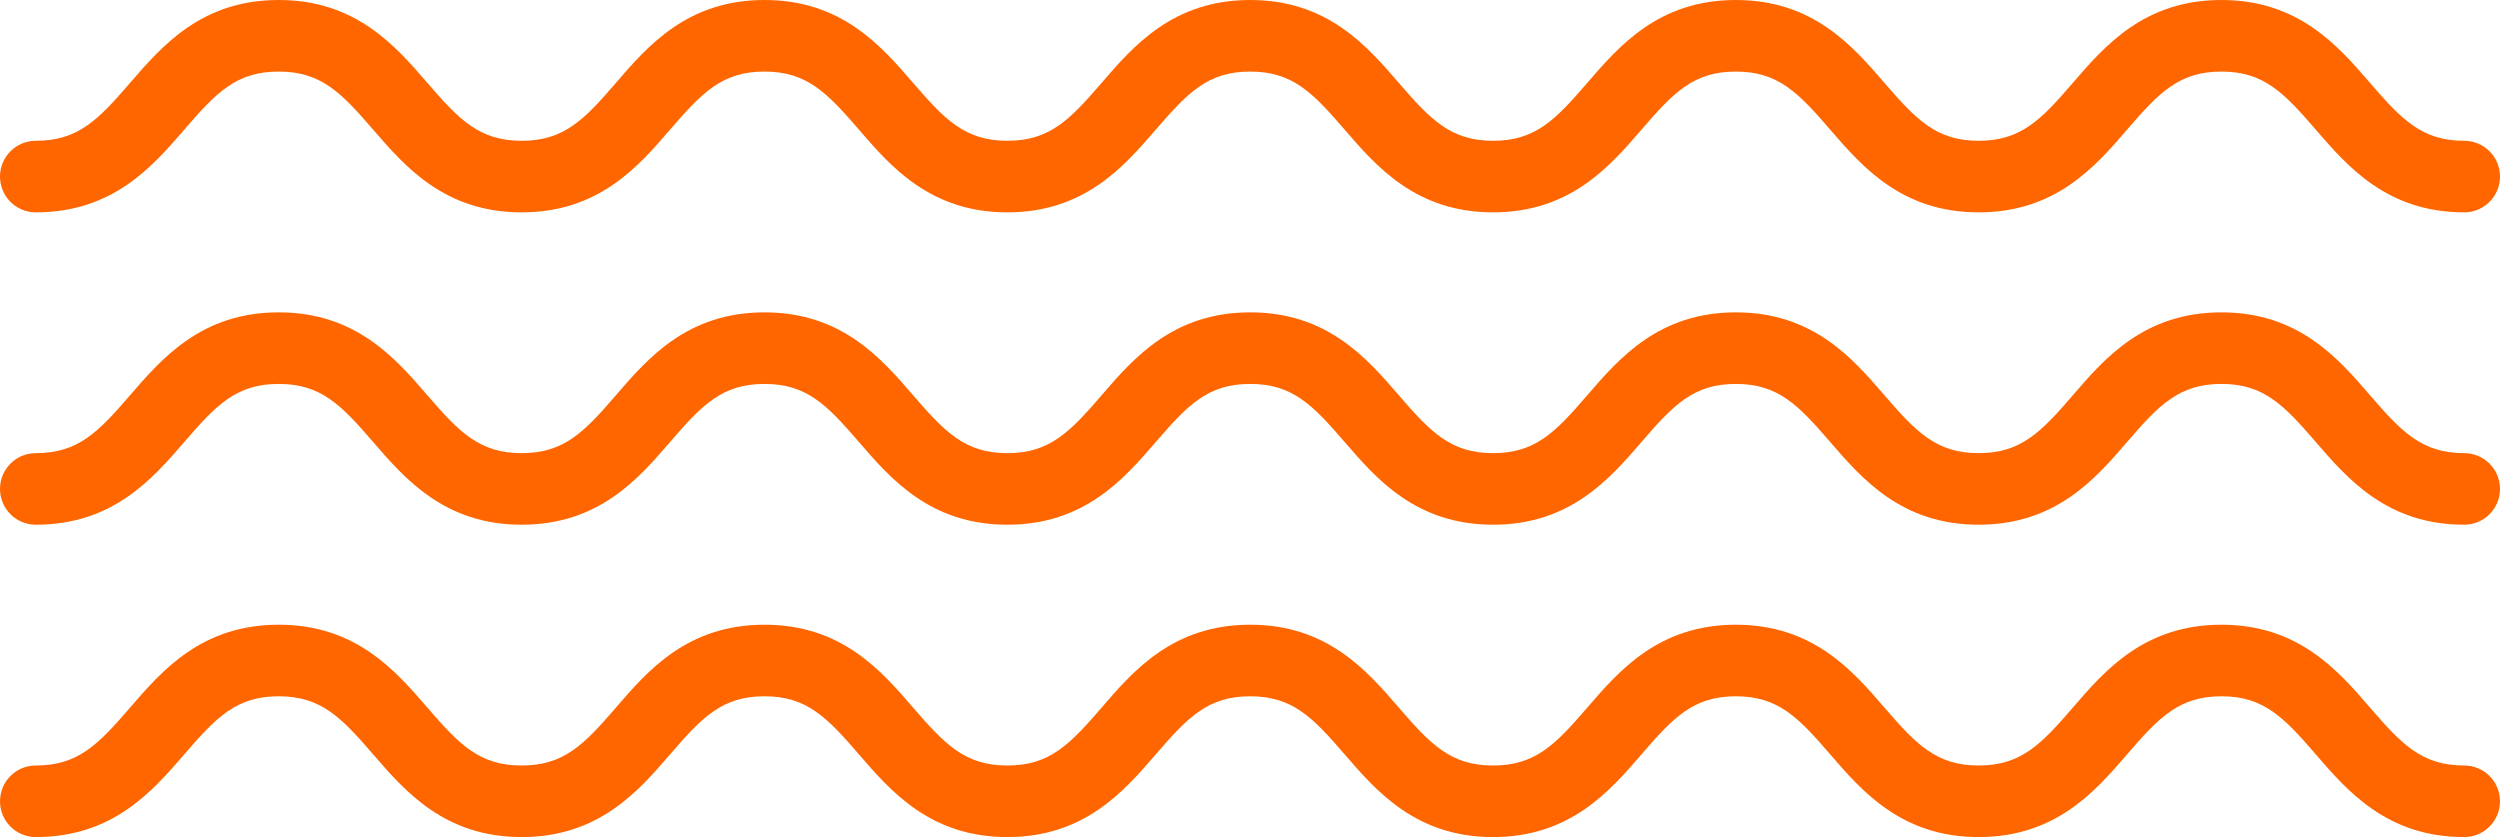 <?xml version="1.0" encoding="utf-8"?>
<svg viewBox="0.04 0.634 350 117.19" xmlns="http://www.w3.org/2000/svg">
  <path d="M 345.03 30.364 C 334.24 30.364 328.69 23.934 324.24 18.774 C 319.77 13.594 316.95 10.654 311.04 10.654 C 305.13 10.654 302.31 13.584 297.84 18.774 C 293.39 23.944 287.84 30.364 277.05 30.364 C 266.26 30.364 260.71 23.934 256.26 18.774 C 251.79 13.594 248.97 10.654 243.06 10.654 C 237.14 10.654 234.33 13.584 229.86 18.774 C 225.41 23.934 219.86 30.364 209.07 30.364 C 198.28 30.364 192.73 23.934 188.28 18.774 C 183.81 13.594 180.99 10.654 175.07 10.654 C 169.15 10.654 166.34 13.584 161.86 18.774 C 157.41 23.934 151.86 30.364 141.07 30.364 C 130.28 30.364 124.73 23.934 120.28 18.774 C 115.81 13.594 112.99 10.654 107.07 10.654 C 101.15 10.654 98.33 13.584 93.86 18.774 C 89.41 23.944 83.86 30.364 73.07 30.364 C 62.27 30.364 56.73 23.934 52.27 18.774 C 47.8 13.594 44.98 10.654 39.06 10.654 C 33.14 10.654 30.32 13.584 25.85 18.774 C 21.39 23.934 15.85 30.364 5.05 30.364 C 2.28 30.364 0.04 28.124 0.04 25.354 C 0.04 22.584 2.28 20.344 5.05 20.344 C 10.97 20.344 13.79 17.414 18.26 12.224 C 22.72 7.064 28.26 0.634 39.06 0.634 C 49.86 0.634 55.4 7.064 59.86 12.224 C 64.33 17.404 67.15 20.344 73.07 20.344 C 78.99 20.344 81.81 17.414 86.28 12.224 C 90.73 7.054 96.28 0.634 107.07 0.634 C 117.86 0.634 123.41 7.064 127.86 12.224 C 132.33 17.404 135.15 20.344 141.07 20.344 C 146.99 20.344 149.8 17.414 154.28 12.224 C 158.73 7.054 164.28 0.634 175.07 0.634 C 185.86 0.634 191.41 7.064 195.86 12.224 C 200.33 17.404 203.15 20.344 209.07 20.344 C 214.99 20.344 217.8 17.414 222.27 12.224 C 226.72 7.064 232.27 0.634 243.06 0.634 C 253.85 0.634 259.4 7.064 263.85 12.224 C 268.32 17.404 271.14 20.344 277.05 20.344 C 282.96 20.344 285.78 17.414 290.25 12.224 C 294.7 7.054 300.25 0.634 311.04 0.634 C 321.83 0.634 327.38 7.064 331.83 12.224 C 336.3 17.404 339.12 20.344 345.03 20.344 C 347.8 20.344 350.04 22.584 350.04 25.354 C 350.04 28.114 347.8 30.364 345.03 30.364 Z" fill="#FF6600" transform="matrix(1, 0, 0, 1, 2.842170943040401e-14, 1.4210854715202004e-14)"/>
  <path d="M 345.03 74.094 C 334.24 74.094 328.69 67.664 324.24 62.504 C 319.77 57.324 316.95 54.384 311.04 54.384 C 305.13 54.384 302.31 57.314 297.84 62.504 C 293.39 67.674 287.84 74.094 277.05 74.094 C 266.26 74.094 260.71 67.664 256.26 62.504 C 251.79 57.324 248.97 54.384 243.06 54.384 C 237.14 54.384 234.33 57.314 229.86 62.504 C 225.41 67.664 219.86 74.094 209.07 74.094 C 198.28 74.094 192.73 67.664 188.28 62.504 C 183.81 57.324 180.99 54.384 175.07 54.384 C 169.15 54.384 166.34 57.314 161.86 62.504 C 157.41 67.664 151.86 74.094 141.07 74.094 C 130.28 74.094 124.73 67.664 120.28 62.504 C 115.81 57.324 112.99 54.384 107.07 54.384 C 101.15 54.384 98.33 57.314 93.86 62.504 C 89.41 67.674 83.86 74.094 73.07 74.094 C 62.27 74.094 56.73 67.664 52.27 62.504 C 47.8 57.324 44.98 54.384 39.06 54.384 C 33.14 54.384 30.32 57.314 25.85 62.504 C 21.39 67.664 15.85 74.094 5.05 74.094 C 2.28 74.094 0.04 71.854 0.04 69.084 C 0.04 66.314 2.28 64.074 5.05 64.074 C 10.97 64.074 13.79 61.144 18.26 55.954 C 22.72 50.794 28.26 44.364 39.06 44.364 C 49.86 44.364 55.4 50.794 59.86 55.954 C 64.33 61.134 67.15 64.074 73.07 64.074 C 78.99 64.074 81.81 61.144 86.28 55.954 C 90.73 50.784 96.28 44.364 107.07 44.364 C 117.86 44.364 123.41 50.794 127.86 55.954 C 132.33 61.134 135.15 64.074 141.07 64.074 C 146.99 64.074 149.8 61.144 154.28 55.954 C 158.73 50.784 164.28 44.364 175.07 44.364 C 185.86 44.364 191.41 50.794 195.86 55.954 C 200.33 61.134 203.15 64.074 209.07 64.074 C 214.99 64.074 217.8 61.144 222.27 55.954 C 226.72 50.794 232.27 44.364 243.06 44.364 C 253.85 44.364 259.4 50.794 263.85 55.954 C 268.32 61.134 271.14 64.074 277.05 64.074 C 282.96 64.074 285.78 61.144 290.25 55.954 C 294.7 50.784 300.25 44.364 311.04 44.364 C 321.83 44.364 327.38 50.794 331.83 55.954 C 336.3 61.134 339.12 64.074 345.03 64.074 C 347.8 64.074 350.04 66.314 350.04 69.084 C 350.04 71.854 347.8 74.094 345.03 74.094 Z" fill="#FF6600" transform="matrix(1, 0, 0, 1, 2.842170943040401e-14, 1.4210854715202004e-14)"/>
  <path d="M 345.03 117.824 C 334.24 117.824 328.69 111.394 324.24 106.234 C 319.77 101.054 316.95 98.114 311.04 98.114 C 305.13 98.114 302.31 101.044 297.84 106.234 C 293.39 111.404 287.84 117.824 277.05 117.824 C 266.26 117.824 260.71 111.394 256.26 106.234 C 251.79 101.054 248.97 98.114 243.06 98.114 C 237.14 98.114 234.33 101.044 229.86 106.234 C 225.41 111.394 219.86 117.824 209.07 117.824 C 198.28 117.824 192.73 111.394 188.28 106.234 C 183.81 101.054 180.99 98.114 175.07 98.114 C 169.15 98.114 166.34 101.044 161.86 106.234 C 157.41 111.394 151.86 117.824 141.07 117.824 C 130.28 117.824 124.73 111.394 120.28 106.234 C 115.81 101.054 112.99 98.114 107.07 98.114 C 101.15 98.114 98.33 101.044 93.86 106.234 C 89.41 111.404 83.86 117.824 73.07 117.824 C 62.27 117.824 56.73 111.394 52.27 106.234 C 47.8 101.054 44.98 98.114 39.06 98.114 C 33.14 98.114 30.32 101.044 25.85 106.234 C 21.39 111.394 15.85 117.824 5.05 117.824 C 2.28 117.824 0.04 115.584 0.04 112.814 C 0.04 110.044 2.28 107.804 5.05 107.804 C 10.97 107.804 13.79 104.874 18.26 99.684 C 22.72 94.524 28.26 88.094 39.06 88.094 C 49.86 88.094 55.4 94.524 59.86 99.684 C 64.33 104.864 67.15 107.804 73.07 107.804 C 78.99 107.804 81.81 104.874 86.28 99.684 C 90.73 94.514 96.28 88.094 107.07 88.094 C 117.86 88.094 123.41 94.524 127.86 99.684 C 132.33 104.864 135.15 107.804 141.07 107.804 C 146.99 107.804 149.8 104.874 154.28 99.684 C 158.73 94.514 164.28 88.094 175.07 88.094 C 185.86 88.094 191.41 94.524 195.86 99.684 C 200.33 104.864 203.15 107.804 209.07 107.804 C 214.99 107.804 217.8 104.874 222.27 99.684 C 226.72 94.524 232.27 88.094 243.06 88.094 C 253.85 88.094 259.4 94.524 263.85 99.684 C 268.32 104.864 271.14 107.804 277.05 107.804 C 282.96 107.804 285.78 104.874 290.25 99.684 C 294.7 94.514 300.25 88.094 311.04 88.094 C 321.83 88.094 327.38 94.524 331.83 99.684 C 336.3 104.864 339.12 107.804 345.03 107.804 C 347.8 107.804 350.04 110.044 350.04 112.814 C 350.04 115.584 347.8 117.824 345.03 117.824 Z" fill="#FF6600" transform="matrix(1, 0, 0, 1, 2.842170943040401e-14, 1.4210854715202004e-14)"/>
</svg>